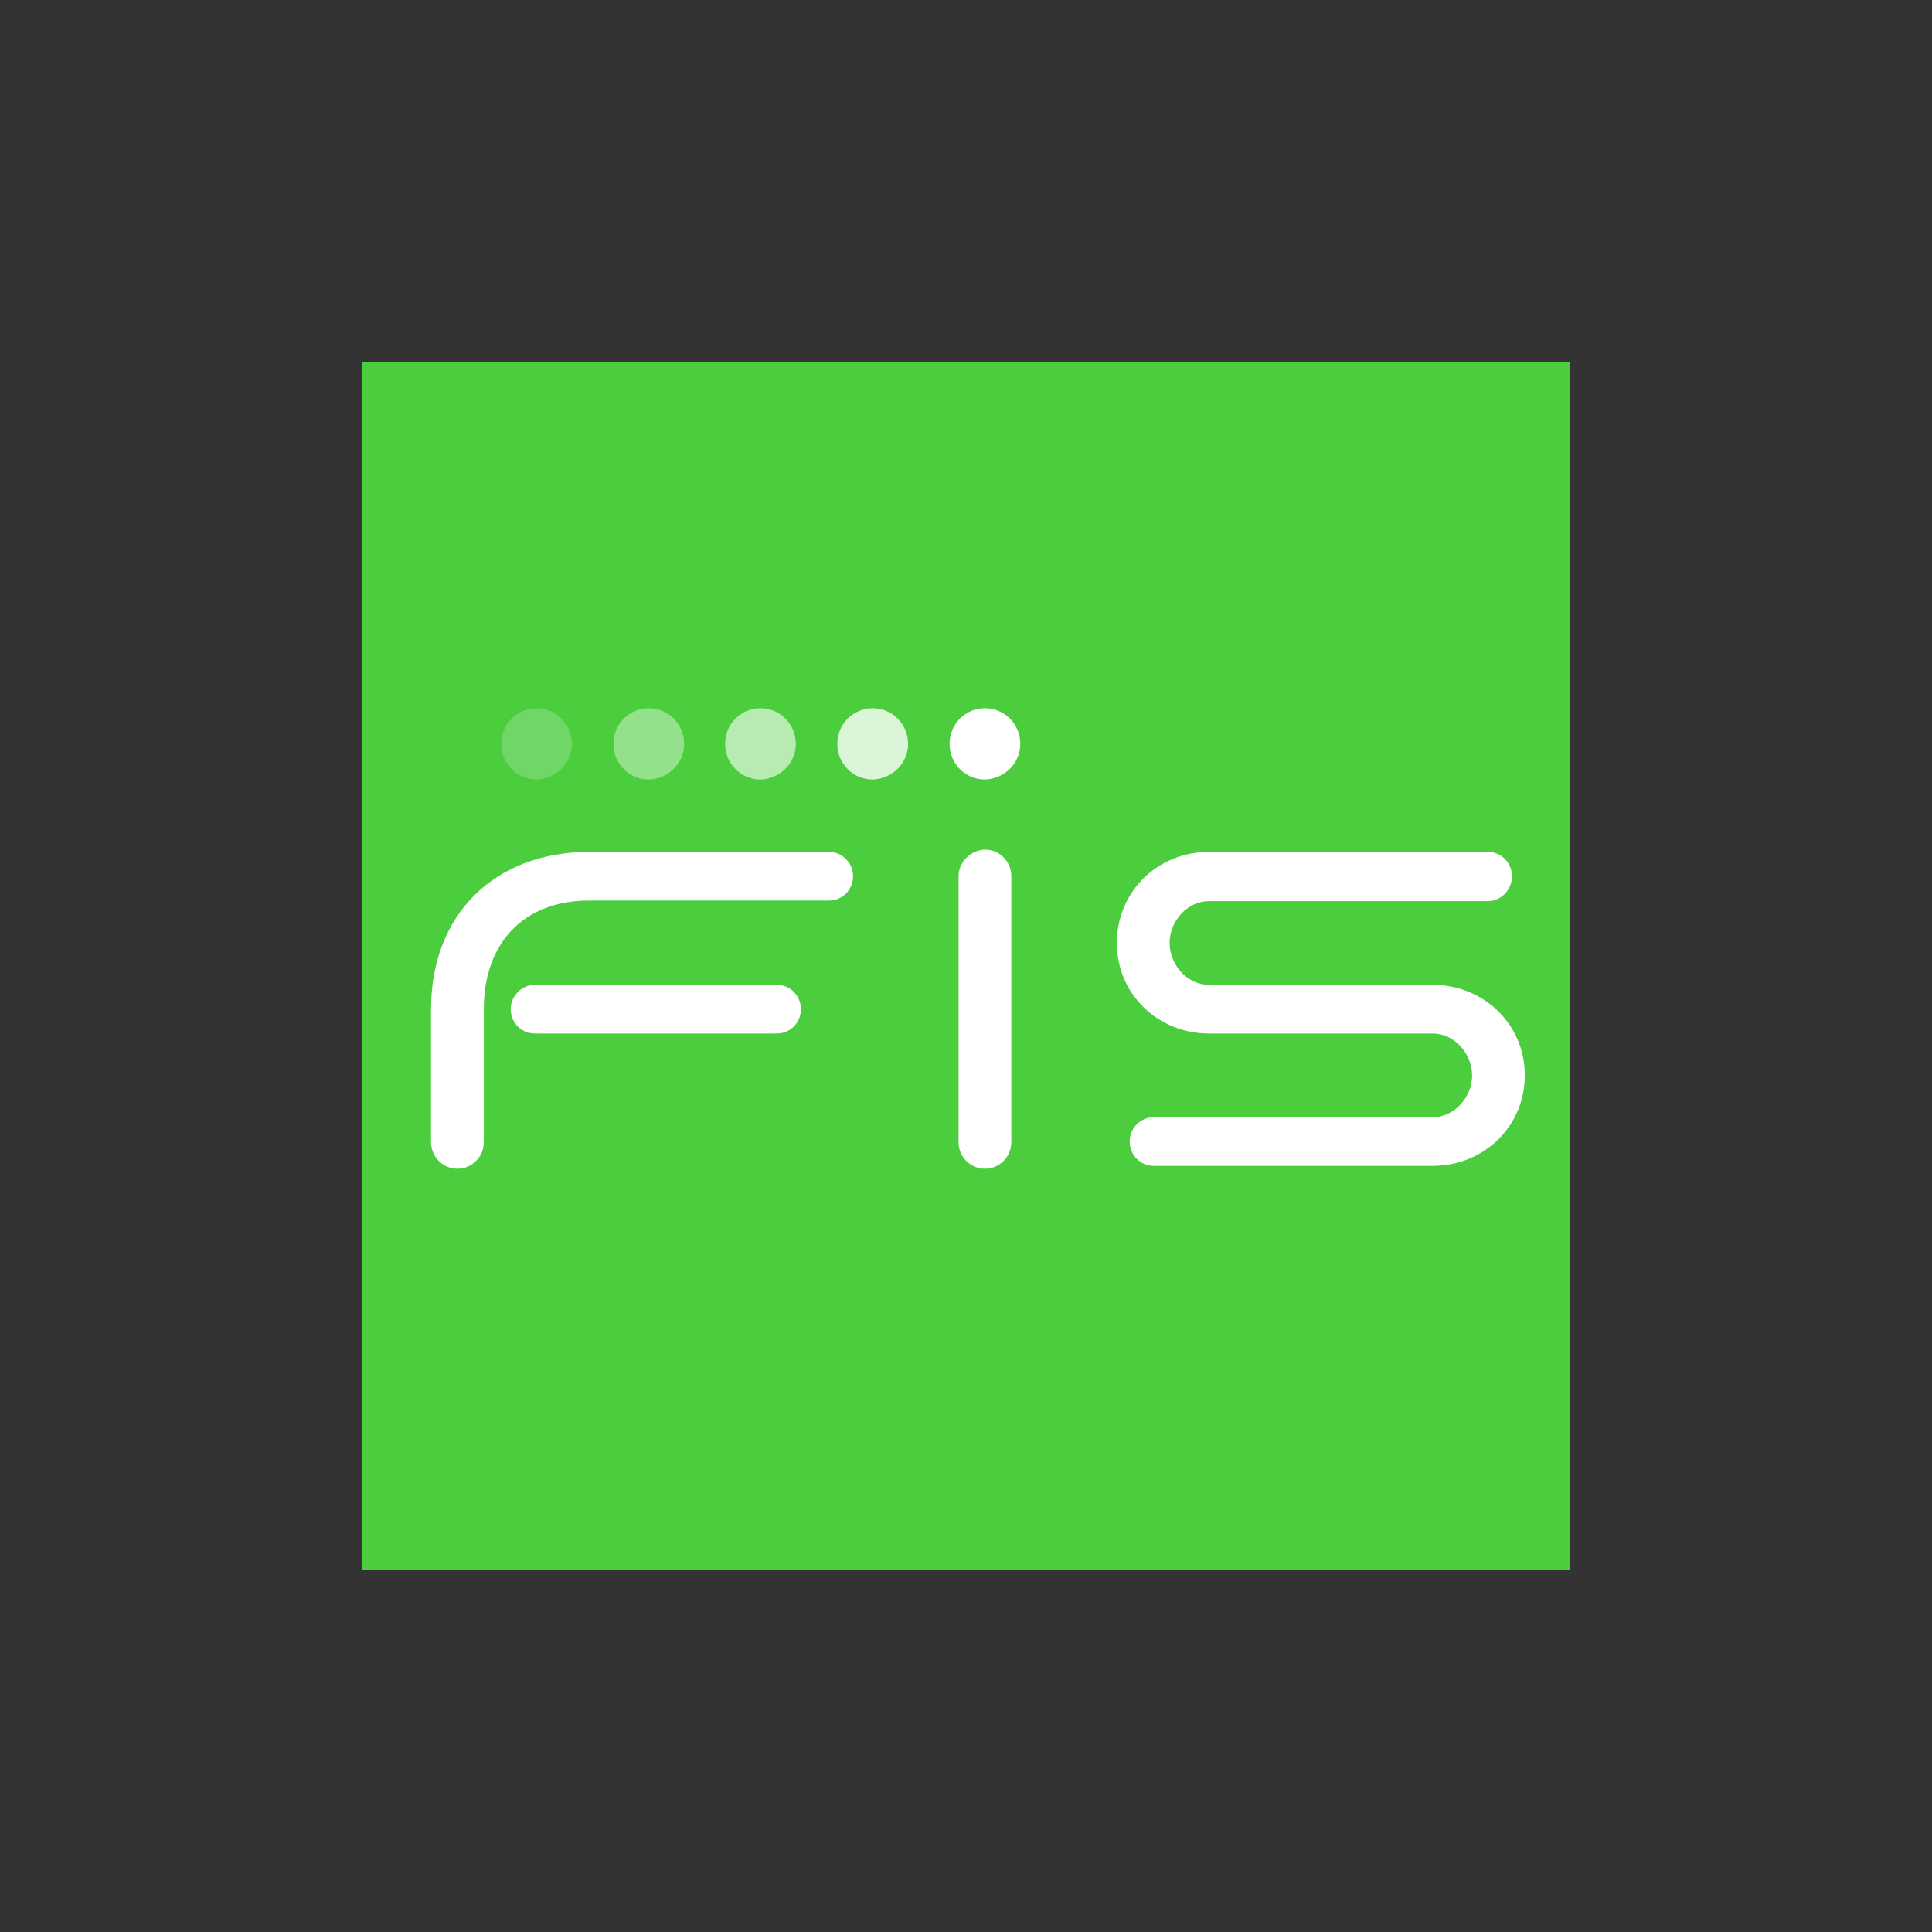 <svg width="48" height="48" viewBox="0 0 48 48" fill="none" xmlns="http://www.w3.org/2000/svg">
  <rect x="0" y="0" width="48" height="48" fill="#333333" stroke="none"/>
  <rect x="9" y="9" width="30" height="30" fill="#4BCD3E"/>
  <path d="M37.564 21.77C37.564 21.433 37.299 21.165 36.964 21.165H30.034C28.765 21.165 27.748 22.149 27.748 23.429C27.748 24.708 28.779 25.677 30.034 25.677H35.597C36.141 25.677 36.574 26.184 36.574 26.717C36.574 27.265 36.127 27.757 35.597 27.757H28.668C28.333 27.757 28.068 28.024 28.068 28.362C28.068 28.7 28.333 28.966 28.668 28.966H35.597C36.867 28.966 37.884 27.982 37.884 26.717C37.884 25.438 36.852 24.468 35.597 24.468H30.034C29.491 24.468 29.058 23.962 29.058 23.429C29.058 22.881 29.504 22.389 30.034 22.389H36.964C37.298 22.389 37.564 22.107 37.564 21.77Z" fill="white"/>
  <path d="M25.349 18.481C25.349 17.989 24.959 17.596 24.471 17.596C23.983 17.596 23.592 17.989 23.592 18.481C23.592 18.973 23.983 19.367 24.471 19.367C24.959 19.352 25.349 18.959 25.349 18.481Z" fill="white"/>
  <path d="M22.561 18.481C22.561 17.989 22.17 17.596 21.682 17.596C21.194 17.596 20.803 17.989 20.803 18.481C20.803 18.973 21.194 19.367 21.682 19.367C22.17 19.352 22.561 18.959 22.561 18.481Z" fill="white" fill-opacity="0.8"/>
  <path d="M19.772 18.481C19.772 17.989 19.381 17.596 18.893 17.596C18.405 17.596 18.015 17.989 18.015 18.481C18.015 18.973 18.405 19.367 18.893 19.367C19.381 19.352 19.772 18.959 19.772 18.481Z" fill="white" fill-opacity="0.6"/>
  <path d="M16.997 18.481C16.997 17.989 16.607 17.596 16.119 17.596C15.631 17.596 15.24 17.989 15.24 18.481C15.24 18.973 15.631 19.367 16.119 19.367C16.607 19.352 16.997 18.959 16.997 18.481Z" fill="white" fill-opacity="0.4"/>
  <path d="M14.209 18.481C14.209 17.989 13.818 17.596 13.33 17.596C12.842 17.596 12.452 17.989 12.452 18.481C12.452 18.973 12.842 19.367 13.33 19.367C13.818 19.352 14.209 18.959 14.209 18.481Z" fill="white" fill-opacity="0.2"/>
  <path d="M20.595 21.165C20.581 21.165 20.553 21.165 20.539 21.165H14.641C12.299 21.165 10.709 22.712 10.709 25.073V28.376C10.709 28.742 11.002 29.037 11.364 29.037C11.727 29.037 12.02 28.741 12.02 28.376V25.073C12.02 23.442 12.996 22.374 14.641 22.374H20.539C20.553 22.374 20.581 22.374 20.595 22.374C20.929 22.374 21.195 22.108 21.195 21.77C21.195 21.447 20.93 21.165 20.595 21.165Z" fill="white"/>
  <path d="M12.688 25.073C12.688 25.41 12.953 25.677 13.288 25.677H19.298C19.632 25.677 19.898 25.411 19.898 25.073C19.898 24.735 19.633 24.468 19.298 24.468H13.288C12.954 24.468 12.688 24.75 12.688 25.073Z" fill="white"/>
  <path d="M23.815 21.77V28.376C23.815 28.742 24.108 29.037 24.471 29.037C24.833 29.037 25.126 28.741 25.126 28.376V21.77C25.126 21.404 24.833 21.109 24.471 21.109C24.108 21.124 23.815 21.419 23.815 21.77Z" fill="white"/>
</svg>
